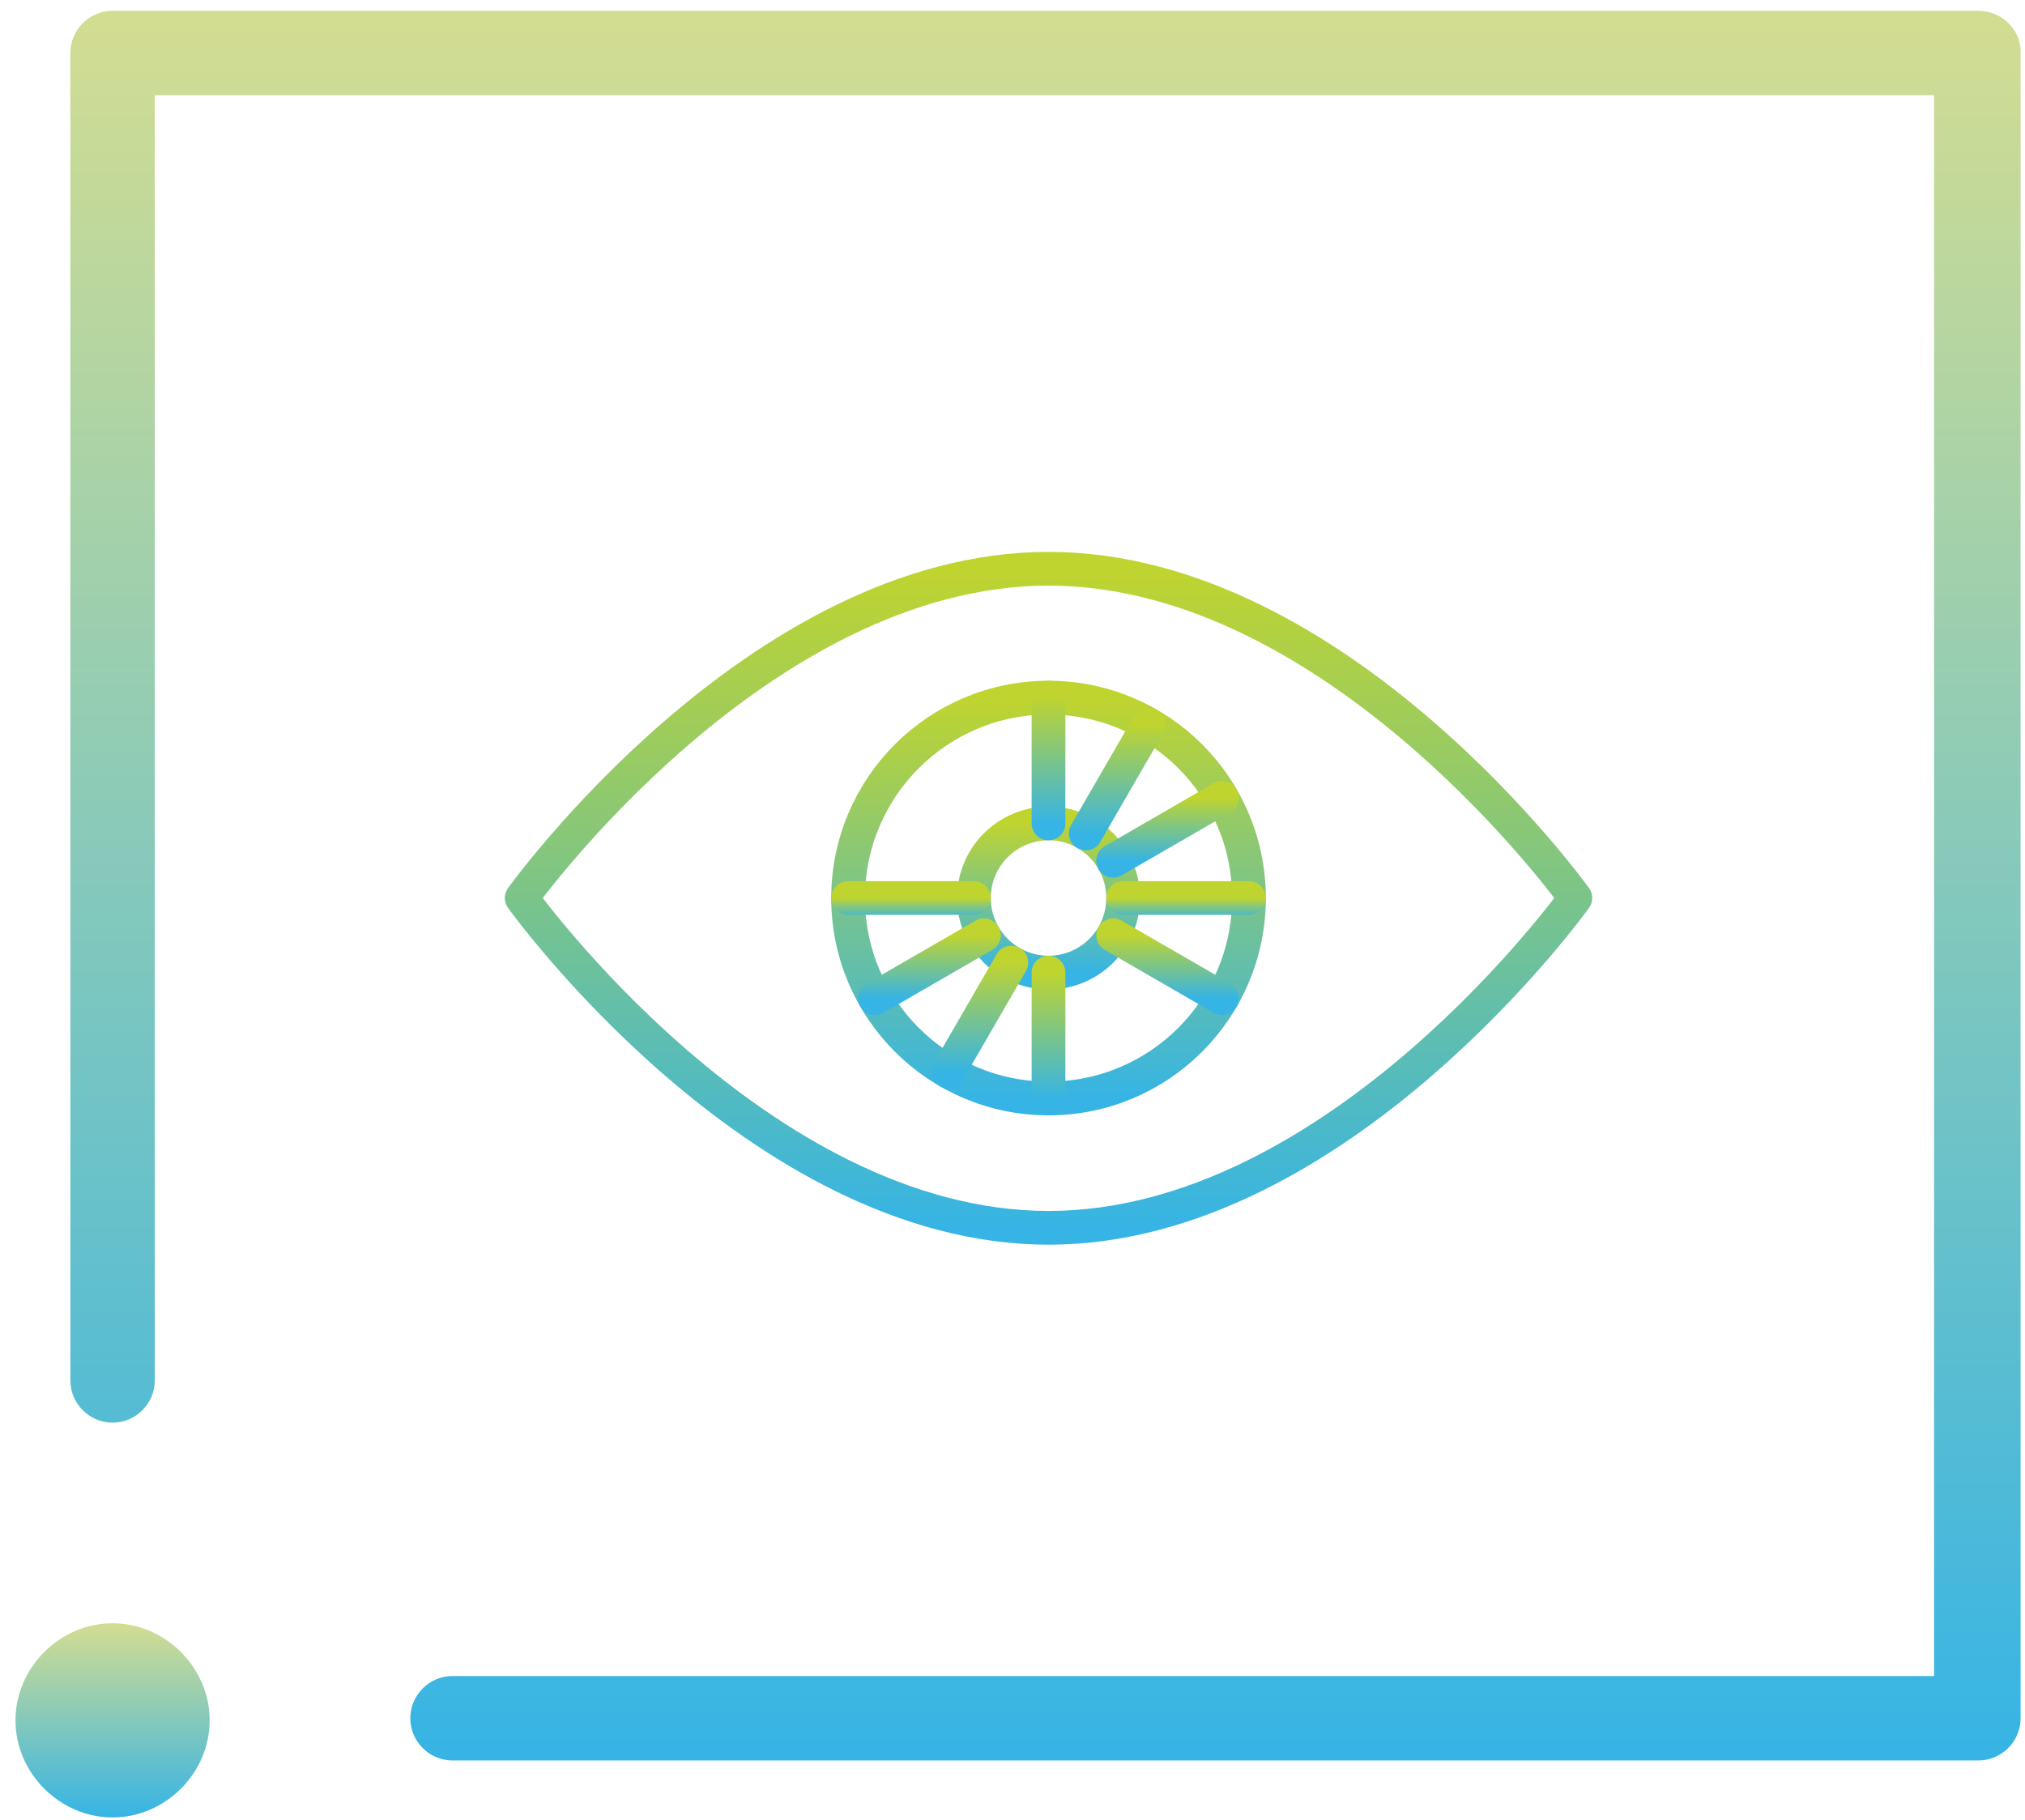 <svg width="99" height="89" viewBox="0 0 99 89" fill="none" xmlns="http://www.w3.org/2000/svg">
<path d="M5.503 79.363C2.924 79.363 0.757 81.53 0.757 84.11C0.757 86.69 2.924 88.856 5.503 88.856C8.083 88.856 10.25 86.69 10.25 84.11C10.25 81.53 8.083 79.363 5.503 79.363Z" fill="url(#paint0_linear_593_7238)"/>
<path d="M96.722 0.527H5.504C4.369 0.527 3.44 1.456 3.44 2.591V67.49C3.44 68.625 4.369 69.554 5.504 69.554C6.639 69.554 7.568 68.625 7.568 67.49V4.655H94.555V81.942H22.123C20.988 81.942 20.059 82.871 20.059 84.006C20.059 85.141 20.988 86.07 22.123 86.07H96.722C97.857 86.07 98.785 85.141 98.785 84.006V2.488C98.785 1.456 97.857 0.527 96.722 0.527Z" fill="url(#paint1_linear_593_7238)"/>
<path d="M77.018 43.904C77.018 43.904 65.469 60.029 51.261 60.029C37.053 60.029 25.505 43.904 25.505 43.904C25.505 43.904 37.036 27.807 51.261 27.807C65.487 27.807 77.018 43.904 77.018 43.904Z" stroke="url(#paint2_linear_593_7238)" stroke-width="1.65" stroke-linecap="round" stroke-linejoin="round"/>
<path d="M51.262 53.705C56.673 53.705 61.06 49.318 61.06 43.906C61.06 38.494 56.673 34.107 51.262 34.107C45.85 34.107 41.463 38.494 41.463 43.906C41.463 49.318 45.85 53.705 51.262 53.705Z" stroke="url(#paint3_linear_593_7238)" stroke-width="1.65" stroke-linecap="round" stroke-linejoin="round"/>
<path d="M54.91 43.904C54.91 44.626 54.696 45.331 54.295 45.931C53.894 46.531 53.324 46.999 52.658 47.275C51.991 47.551 51.258 47.623 50.55 47.482C49.842 47.342 49.192 46.994 48.682 46.484C48.172 45.974 47.824 45.324 47.683 44.616C47.543 43.908 47.615 43.175 47.891 42.508C48.167 41.841 48.635 41.272 49.235 40.871C49.835 40.47 50.54 40.256 51.262 40.256C52.229 40.256 53.157 40.64 53.841 41.324C54.525 42.009 54.91 42.937 54.91 43.904Z" stroke="url(#paint4_linear_593_7238)" stroke-width="1.65" stroke-linecap="round" stroke-linejoin="round"/>
<path d="M51.26 40.258V34.107" stroke="url(#paint5_linear_593_7238)" stroke-width="1.65" stroke-linecap="round" stroke-linejoin="round"/>
<path d="M51.26 53.703V47.553" stroke="url(#paint6_linear_593_7238)" stroke-width="1.65" stroke-linecap="round" stroke-linejoin="round"/>
<path d="M59.748 48.804L54.42 45.725" stroke="url(#paint7_linear_593_7238)" stroke-width="1.65" stroke-linecap="round" stroke-linejoin="round"/>
<path d="M47.613 43.904H41.463" stroke="url(#paint8_linear_593_7238)" stroke-width="1.65" stroke-linecap="round" stroke-linejoin="round"/>
<path d="M61.059 43.904H54.908" stroke="url(#paint9_linear_593_7238)" stroke-width="1.65" stroke-linecap="round" stroke-linejoin="round"/>
<path d="M48.103 45.725L42.775 48.804" stroke="url(#paint10_linear_593_7238)" stroke-width="1.65" stroke-linecap="round" stroke-linejoin="round"/>
<path d="M59.748 39.006L54.42 42.085" stroke="url(#paint11_linear_593_7238)" stroke-width="1.65" stroke-linecap="round" stroke-linejoin="round"/>
<path d="M49.441 47.065L46.361 52.392" stroke="url(#paint12_linear_593_7238)" stroke-width="1.65" stroke-linecap="round" stroke-linejoin="round"/>
<path d="M56.16 35.42L53.08 40.748" stroke="url(#paint13_linear_593_7238)" stroke-width="1.65" stroke-linecap="round" stroke-linejoin="round"/>
<defs>
<linearGradient id="paint0_linear_593_7238" x1="5.503" y1="79.363" x2="5.503" y2="88.856" gradientUnits="userSpaceOnUse">
<stop stop-color="#D3DD91"/>
<stop offset="1" stop-color="#36B4E5"/>
</linearGradient>
<linearGradient id="paint1_linear_593_7238" x1="51.113" y1="0.527" x2="51.113" y2="86.07" gradientUnits="userSpaceOnUse">
<stop stop-color="#D3DD91"/>
<stop offset="1" stop-color="#36B4E5"/>
</linearGradient>
<linearGradient id="paint2_linear_593_7238" x1="51.261" y1="27.807" x2="51.261" y2="60.029" gradientUnits="userSpaceOnUse">
<stop stop-color="#BFD42F"/>
<stop offset="1" stop-color="#36B4E5"/>
</linearGradient>
<linearGradient id="paint3_linear_593_7238" x1="51.262" y1="34.107" x2="51.262" y2="53.705" gradientUnits="userSpaceOnUse">
<stop stop-color="#BFD42F"/>
<stop offset="1" stop-color="#36B4E5"/>
</linearGradient>
<linearGradient id="paint4_linear_593_7238" x1="51.261" y1="40.256" x2="51.261" y2="47.552" gradientUnits="userSpaceOnUse">
<stop stop-color="#BFD42F"/>
<stop offset="1" stop-color="#36B4E5"/>
</linearGradient>
<linearGradient id="paint5_linear_593_7238" x1="51.76" y1="34.107" x2="51.76" y2="40.258" gradientUnits="userSpaceOnUse">
<stop stop-color="#BFD42F"/>
<stop offset="1" stop-color="#36B4E5"/>
</linearGradient>
<linearGradient id="paint6_linear_593_7238" x1="51.76" y1="47.553" x2="51.76" y2="53.703" gradientUnits="userSpaceOnUse">
<stop stop-color="#BFD42F"/>
<stop offset="1" stop-color="#36B4E5"/>
</linearGradient>
<linearGradient id="paint7_linear_593_7238" x1="57.084" y1="45.725" x2="57.084" y2="48.804" gradientUnits="userSpaceOnUse">
<stop stop-color="#BFD42F"/>
<stop offset="1" stop-color="#36B4E5"/>
</linearGradient>
<linearGradient id="paint8_linear_593_7238" x1="44.538" y1="43.904" x2="44.538" y2="44.904" gradientUnits="userSpaceOnUse">
<stop stop-color="#BFD42F"/>
<stop offset="1" stop-color="#36B4E5"/>
</linearGradient>
<linearGradient id="paint9_linear_593_7238" x1="57.983" y1="43.904" x2="57.983" y2="44.904" gradientUnits="userSpaceOnUse">
<stop stop-color="#BFD42F"/>
<stop offset="1" stop-color="#36B4E5"/>
</linearGradient>
<linearGradient id="paint10_linear_593_7238" x1="45.439" y1="45.725" x2="45.439" y2="48.804" gradientUnits="userSpaceOnUse">
<stop stop-color="#BFD42F"/>
<stop offset="1" stop-color="#36B4E5"/>
</linearGradient>
<linearGradient id="paint11_linear_593_7238" x1="57.084" y1="39.006" x2="57.084" y2="42.085" gradientUnits="userSpaceOnUse">
<stop stop-color="#BFD42F"/>
<stop offset="1" stop-color="#36B4E5"/>
</linearGradient>
<linearGradient id="paint12_linear_593_7238" x1="47.901" y1="47.065" x2="47.901" y2="52.392" gradientUnits="userSpaceOnUse">
<stop stop-color="#BFD42F"/>
<stop offset="1" stop-color="#36B4E5"/>
</linearGradient>
<linearGradient id="paint13_linear_593_7238" x1="54.62" y1="35.42" x2="54.62" y2="40.748" gradientUnits="userSpaceOnUse">
<stop stop-color="#BFD42F"/>
<stop offset="1" stop-color="#36B4E5"/>
</linearGradient>
</defs>
</svg>
